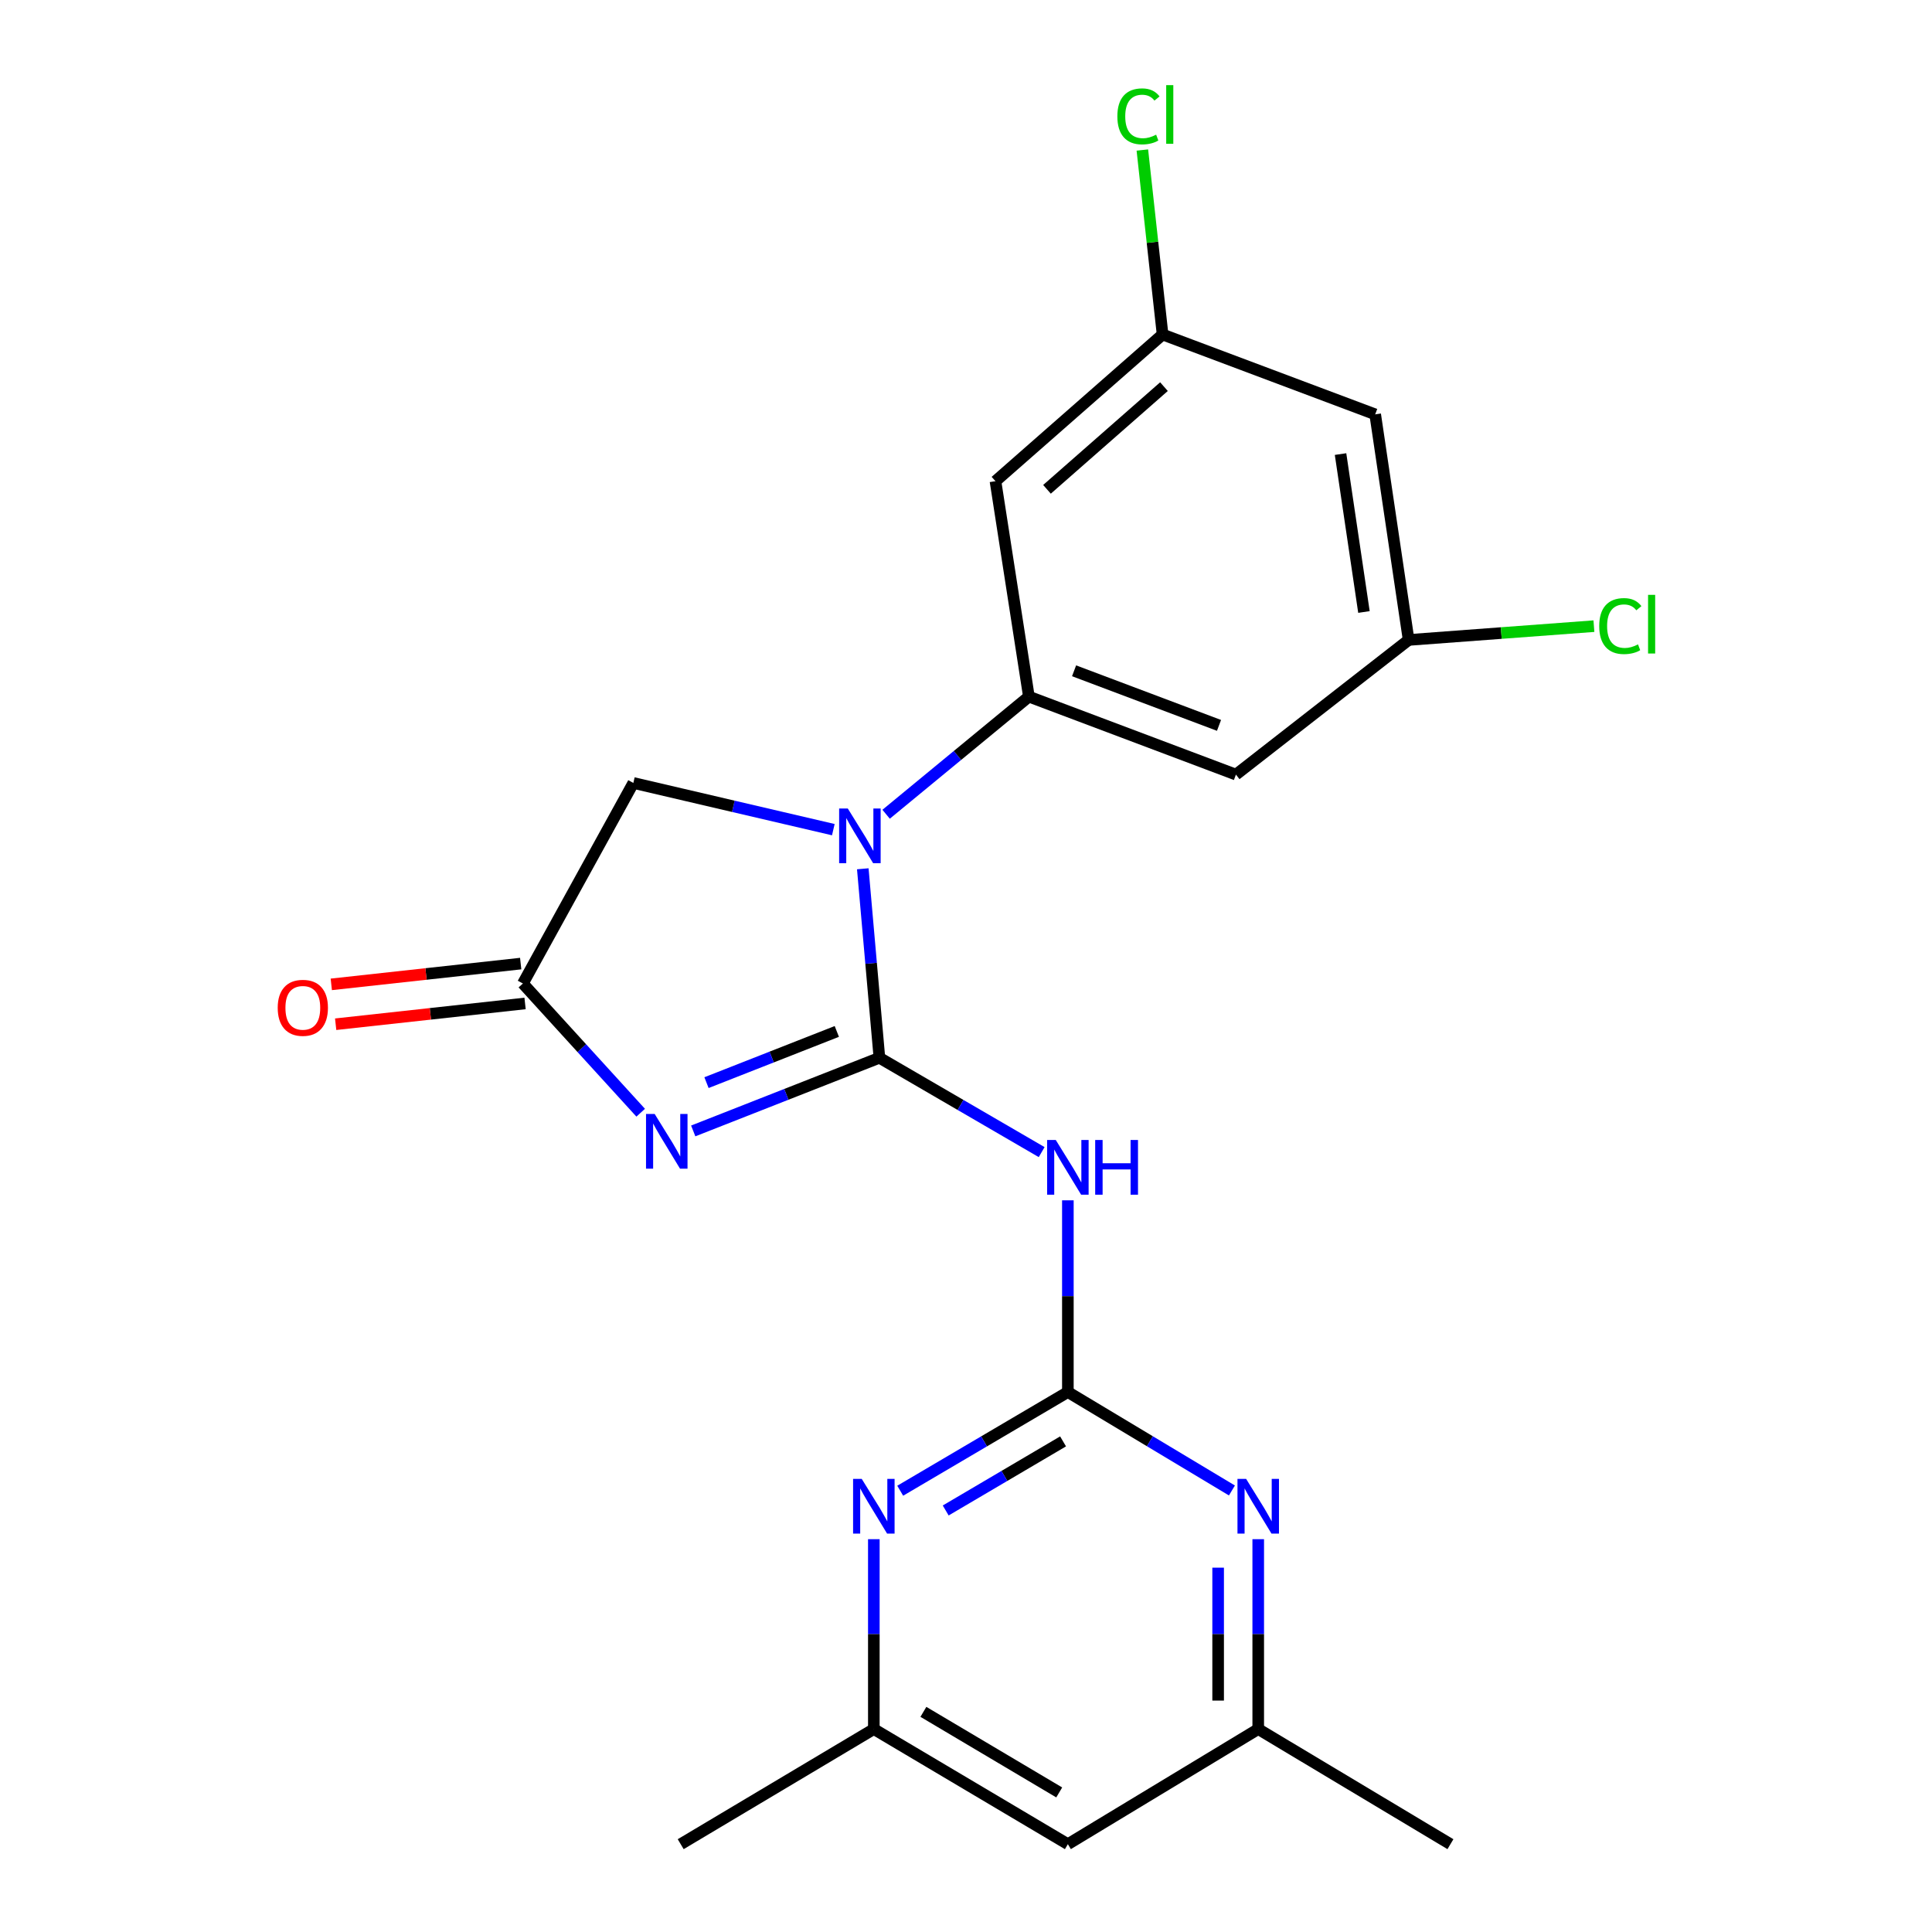 <?xml version='1.0' encoding='iso-8859-1'?>
<svg version='1.1' baseProfile='full'
              xmlns='http://www.w3.org/2000/svg'
                      xmlns:rdkit='http://www.rdkit.org/xml'
                      xmlns:xlink='http://www.w3.org/1999/xlink'
                  xml:space='preserve'
width='1000px' height='1000px' viewBox='0 0 1000 1000'>
<!-- END OF HEADER -->
<rect style='opacity:1.0;fill:#FFFFFF;stroke:none' width='1000' height='1000' x='0' y='0'> </rect>
<path class='bond-0' d='M 455.178,547.505 L 406.997,566.437' style='fill:none;fill-rule:evenodd;stroke:#000000;stroke-width:6px;stroke-linecap:butt;stroke-linejoin:miter;stroke-opacity:1' />
<path class='bond-0' d='M 406.997,566.437 L 358.816,585.369' style='fill:none;fill-rule:evenodd;stroke:#0000FF;stroke-width:6px;stroke-linecap:butt;stroke-linejoin:miter;stroke-opacity:1' />
<path class='bond-0' d='M 433.134,533.869 L 399.407,547.122' style='fill:none;fill-rule:evenodd;stroke:#000000;stroke-width:6px;stroke-linecap:butt;stroke-linejoin:miter;stroke-opacity:1' />
<path class='bond-0' d='M 399.407,547.122 L 365.681,560.374' style='fill:none;fill-rule:evenodd;stroke:#0000FF;stroke-width:6px;stroke-linecap:butt;stroke-linejoin:miter;stroke-opacity:1' />
<path class='bond-1' d='M 455.178,547.505 L 450.878,498.593' style='fill:none;fill-rule:evenodd;stroke:#000000;stroke-width:6px;stroke-linecap:butt;stroke-linejoin:miter;stroke-opacity:1' />
<path class='bond-1' d='M 450.878,498.593 L 446.577,449.681' style='fill:none;fill-rule:evenodd;stroke:#0000FF;stroke-width:6px;stroke-linecap:butt;stroke-linejoin:miter;stroke-opacity:1' />
<path class='bond-2' d='M 455.178,547.505 L 497.172,571.919' style='fill:none;fill-rule:evenodd;stroke:#000000;stroke-width:6px;stroke-linecap:butt;stroke-linejoin:miter;stroke-opacity:1' />
<path class='bond-2' d='M 497.172,571.919 L 539.166,596.333' style='fill:none;fill-rule:evenodd;stroke:#0000FF;stroke-width:6px;stroke-linecap:butt;stroke-linejoin:miter;stroke-opacity:1' />
<path class='bond-5' d='M 331.616,575.941 L 301.128,542.503' style='fill:none;fill-rule:evenodd;stroke:#0000FF;stroke-width:6px;stroke-linecap:butt;stroke-linejoin:miter;stroke-opacity:1' />
<path class='bond-5' d='M 301.128,542.503 L 270.641,509.066' style='fill:none;fill-rule:evenodd;stroke:#000000;stroke-width:6px;stroke-linecap:butt;stroke-linejoin:miter;stroke-opacity:1' />
<path class='bond-4' d='M 458.652,421.455 L 495.602,391.012' style='fill:none;fill-rule:evenodd;stroke:#0000FF;stroke-width:6px;stroke-linecap:butt;stroke-linejoin:miter;stroke-opacity:1' />
<path class='bond-4' d='M 495.602,391.012 L 532.551,360.569' style='fill:none;fill-rule:evenodd;stroke:#000000;stroke-width:6px;stroke-linecap:butt;stroke-linejoin:miter;stroke-opacity:1' />
<path class='bond-8' d='M 431.328,429.428 L 379.571,417.342' style='fill:none;fill-rule:evenodd;stroke:#0000FF;stroke-width:6px;stroke-linecap:butt;stroke-linejoin:miter;stroke-opacity:1' />
<path class='bond-8' d='M 379.571,417.342 L 327.814,405.256' style='fill:none;fill-rule:evenodd;stroke:#000000;stroke-width:6px;stroke-linecap:butt;stroke-linejoin:miter;stroke-opacity:1' />
<path class='bond-3' d='M 552.727,621.284 L 552.727,670.899' style='fill:none;fill-rule:evenodd;stroke:#0000FF;stroke-width:6px;stroke-linecap:butt;stroke-linejoin:miter;stroke-opacity:1' />
<path class='bond-3' d='M 552.727,670.899 L 552.727,720.513' style='fill:none;fill-rule:evenodd;stroke:#000000;stroke-width:6px;stroke-linecap:butt;stroke-linejoin:miter;stroke-opacity:1' />
<path class='bond-6' d='M 552.727,720.513 L 509.338,746.055' style='fill:none;fill-rule:evenodd;stroke:#000000;stroke-width:6px;stroke-linecap:butt;stroke-linejoin:miter;stroke-opacity:1' />
<path class='bond-6' d='M 509.338,746.055 L 465.949,771.597' style='fill:none;fill-rule:evenodd;stroke:#0000FF;stroke-width:6px;stroke-linecap:butt;stroke-linejoin:miter;stroke-opacity:1' />
<path class='bond-6' d='M 550.239,746.059 L 519.866,763.939' style='fill:none;fill-rule:evenodd;stroke:#000000;stroke-width:6px;stroke-linecap:butt;stroke-linejoin:miter;stroke-opacity:1' />
<path class='bond-6' d='M 519.866,763.939 L 489.494,781.819' style='fill:none;fill-rule:evenodd;stroke:#0000FF;stroke-width:6px;stroke-linecap:butt;stroke-linejoin:miter;stroke-opacity:1' />
<path class='bond-7' d='M 552.727,720.513 L 595.186,745.99' style='fill:none;fill-rule:evenodd;stroke:#000000;stroke-width:6px;stroke-linecap:butt;stroke-linejoin:miter;stroke-opacity:1' />
<path class='bond-7' d='M 595.186,745.99 L 637.644,771.467' style='fill:none;fill-rule:evenodd;stroke:#0000FF;stroke-width:6px;stroke-linecap:butt;stroke-linejoin:miter;stroke-opacity:1' />
<path class='bond-9' d='M 532.551,360.569 L 639.716,400.933' style='fill:none;fill-rule:evenodd;stroke:#000000;stroke-width:6px;stroke-linecap:butt;stroke-linejoin:miter;stroke-opacity:1' />
<path class='bond-9' d='M 555.941,347.203 L 630.956,375.458' style='fill:none;fill-rule:evenodd;stroke:#000000;stroke-width:6px;stroke-linecap:butt;stroke-linejoin:miter;stroke-opacity:1' />
<path class='bond-10' d='M 532.551,360.569 L 515.257,249.069' style='fill:none;fill-rule:evenodd;stroke:#000000;stroke-width:6px;stroke-linecap:butt;stroke-linejoin:miter;stroke-opacity:1' />
<path class='bond-17' d='M 269.509,498.752 L 220.492,504.13' style='fill:none;fill-rule:evenodd;stroke:#000000;stroke-width:6px;stroke-linecap:butt;stroke-linejoin:miter;stroke-opacity:1' />
<path class='bond-17' d='M 220.492,504.13 L 171.476,509.508' style='fill:none;fill-rule:evenodd;stroke:#FF0000;stroke-width:6px;stroke-linecap:butt;stroke-linejoin:miter;stroke-opacity:1' />
<path class='bond-17' d='M 271.772,519.38 L 222.756,524.759' style='fill:none;fill-rule:evenodd;stroke:#000000;stroke-width:6px;stroke-linecap:butt;stroke-linejoin:miter;stroke-opacity:1' />
<path class='bond-17' d='M 222.756,524.759 L 173.739,530.137' style='fill:none;fill-rule:evenodd;stroke:#FF0000;stroke-width:6px;stroke-linecap:butt;stroke-linejoin:miter;stroke-opacity:1' />
<path class='bond-22' d='M 270.641,509.066 L 327.814,405.256' style='fill:none;fill-rule:evenodd;stroke:#000000;stroke-width:6px;stroke-linecap:butt;stroke-linejoin:miter;stroke-opacity:1' />
<path class='bond-14' d='M 452.296,796.678 L 452.296,845.82' style='fill:none;fill-rule:evenodd;stroke:#0000FF;stroke-width:6px;stroke-linecap:butt;stroke-linejoin:miter;stroke-opacity:1' />
<path class='bond-14' d='M 452.296,845.82 L 452.296,894.962' style='fill:none;fill-rule:evenodd;stroke:#000000;stroke-width:6px;stroke-linecap:butt;stroke-linejoin:miter;stroke-opacity:1' />
<path class='bond-13' d='M 651.256,796.678 L 651.256,845.82' style='fill:none;fill-rule:evenodd;stroke:#0000FF;stroke-width:6px;stroke-linecap:butt;stroke-linejoin:miter;stroke-opacity:1' />
<path class='bond-13' d='M 651.256,845.82 L 651.256,894.962' style='fill:none;fill-rule:evenodd;stroke:#000000;stroke-width:6px;stroke-linecap:butt;stroke-linejoin:miter;stroke-opacity:1' />
<path class='bond-13' d='M 630.504,811.421 L 630.504,845.82' style='fill:none;fill-rule:evenodd;stroke:#0000FF;stroke-width:6px;stroke-linecap:butt;stroke-linejoin:miter;stroke-opacity:1' />
<path class='bond-13' d='M 630.504,845.82 L 630.504,880.22' style='fill:none;fill-rule:evenodd;stroke:#000000;stroke-width:6px;stroke-linecap:butt;stroke-linejoin:miter;stroke-opacity:1' />
<path class='bond-12' d='M 639.716,400.933 L 729.102,331.238' style='fill:none;fill-rule:evenodd;stroke:#000000;stroke-width:6px;stroke-linecap:butt;stroke-linejoin:miter;stroke-opacity:1' />
<path class='bond-11' d='M 515.257,249.069 L 601.75,173.138' style='fill:none;fill-rule:evenodd;stroke:#000000;stroke-width:6px;stroke-linecap:butt;stroke-linejoin:miter;stroke-opacity:1' />
<path class='bond-11' d='M 541.922,253.275 L 602.467,200.123' style='fill:none;fill-rule:evenodd;stroke:#000000;stroke-width:6px;stroke-linecap:butt;stroke-linejoin:miter;stroke-opacity:1' />
<path class='bond-15' d='M 601.75,173.138 L 711.797,214.47' style='fill:none;fill-rule:evenodd;stroke:#000000;stroke-width:6px;stroke-linecap:butt;stroke-linejoin:miter;stroke-opacity:1' />
<path class='bond-19' d='M 601.75,173.138 L 596.516,125.397' style='fill:none;fill-rule:evenodd;stroke:#000000;stroke-width:6px;stroke-linecap:butt;stroke-linejoin:miter;stroke-opacity:1' />
<path class='bond-19' d='M 596.516,125.397 L 591.281,77.656' style='fill:none;fill-rule:evenodd;stroke:#00CC00;stroke-width:6px;stroke-linecap:butt;stroke-linejoin:miter;stroke-opacity:1' />
<path class='bond-18' d='M 729.102,331.238 L 777.056,327.666' style='fill:none;fill-rule:evenodd;stroke:#000000;stroke-width:6px;stroke-linecap:butt;stroke-linejoin:miter;stroke-opacity:1' />
<path class='bond-18' d='M 777.056,327.666 L 825.009,324.094' style='fill:none;fill-rule:evenodd;stroke:#00CC00;stroke-width:6px;stroke-linecap:butt;stroke-linejoin:miter;stroke-opacity:1' />
<path class='bond-24' d='M 729.102,331.238 L 711.797,214.47' style='fill:none;fill-rule:evenodd;stroke:#000000;stroke-width:6px;stroke-linecap:butt;stroke-linejoin:miter;stroke-opacity:1' />
<path class='bond-24' d='M 705.978,316.766 L 693.864,235.028' style='fill:none;fill-rule:evenodd;stroke:#000000;stroke-width:6px;stroke-linecap:butt;stroke-linejoin:miter;stroke-opacity:1' />
<path class='bond-16' d='M 651.256,894.962 L 552.727,954.545' style='fill:none;fill-rule:evenodd;stroke:#000000;stroke-width:6px;stroke-linecap:butt;stroke-linejoin:miter;stroke-opacity:1' />
<path class='bond-21' d='M 651.256,894.962 L 750.743,954.545' style='fill:none;fill-rule:evenodd;stroke:#000000;stroke-width:6px;stroke-linecap:butt;stroke-linejoin:miter;stroke-opacity:1' />
<path class='bond-20' d='M 452.296,894.962 L 352.325,954.545' style='fill:none;fill-rule:evenodd;stroke:#000000;stroke-width:6px;stroke-linecap:butt;stroke-linejoin:miter;stroke-opacity:1' />
<path class='bond-23' d='M 452.296,894.962 L 552.727,954.545' style='fill:none;fill-rule:evenodd;stroke:#000000;stroke-width:6px;stroke-linecap:butt;stroke-linejoin:miter;stroke-opacity:1' />
<path class='bond-23' d='M 477.949,886.052 L 548.251,927.76' style='fill:none;fill-rule:evenodd;stroke:#000000;stroke-width:6px;stroke-linecap:butt;stroke-linejoin:miter;stroke-opacity:1' />
<path  class='atom-1' d='M 338.86 576.591
L 348.14 591.591
Q 349.06 593.071, 350.54 595.751
Q 352.02 598.431, 352.1 598.591
L 352.1 576.591
L 355.86 576.591
L 355.86 604.911
L 351.98 604.911
L 342.02 588.511
Q 340.86 586.591, 339.62 584.391
Q 338.42 582.191, 338.06 581.511
L 338.06 604.911
L 334.38 604.911
L 334.38 576.591
L 338.86 576.591
' fill='#0000FF'/>
<path  class='atom-2' d='M 438.818 418.478
L 448.098 433.478
Q 449.018 434.958, 450.498 437.638
Q 451.978 440.318, 452.058 440.478
L 452.058 418.478
L 455.818 418.478
L 455.818 446.798
L 451.938 446.798
L 441.978 430.398
Q 440.818 428.478, 439.578 426.278
Q 438.378 424.078, 438.018 423.398
L 438.018 446.798
L 434.338 446.798
L 434.338 418.478
L 438.818 418.478
' fill='#0000FF'/>
<path  class='atom-3' d='M 546.467 590.057
L 555.747 605.057
Q 556.667 606.537, 558.147 609.217
Q 559.627 611.897, 559.707 612.057
L 559.707 590.057
L 563.467 590.057
L 563.467 618.377
L 559.587 618.377
L 549.627 601.977
Q 548.467 600.057, 547.227 597.857
Q 546.027 595.657, 545.667 594.977
L 545.667 618.377
L 541.987 618.377
L 541.987 590.057
L 546.467 590.057
' fill='#0000FF'/>
<path  class='atom-3' d='M 566.867 590.057
L 570.707 590.057
L 570.707 602.097
L 585.187 602.097
L 585.187 590.057
L 589.027 590.057
L 589.027 618.377
L 585.187 618.377
L 585.187 605.297
L 570.707 605.297
L 570.707 618.377
L 566.867 618.377
L 566.867 590.057
' fill='#0000FF'/>
<path  class='atom-7' d='M 446.036 765.475
L 455.316 780.475
Q 456.236 781.955, 457.716 784.635
Q 459.196 787.315, 459.276 787.475
L 459.276 765.475
L 463.036 765.475
L 463.036 793.795
L 459.156 793.795
L 449.196 777.395
Q 448.036 775.475, 446.796 773.275
Q 445.596 771.075, 445.236 770.395
L 445.236 793.795
L 441.556 793.795
L 441.556 765.475
L 446.036 765.475
' fill='#0000FF'/>
<path  class='atom-8' d='M 644.996 765.475
L 654.276 780.475
Q 655.196 781.955, 656.676 784.635
Q 658.156 787.315, 658.236 787.475
L 658.236 765.475
L 661.996 765.475
L 661.996 793.795
L 658.116 793.795
L 648.156 777.395
Q 646.996 775.475, 645.756 773.275
Q 644.556 771.075, 644.196 770.395
L 644.196 793.795
L 640.516 793.795
L 640.516 765.475
L 644.996 765.475
' fill='#0000FF'/>
<path  class='atom-18' d='M 143.743 521.644
Q 143.743 514.844, 147.103 511.044
Q 150.463 507.244, 156.743 507.244
Q 163.023 507.244, 166.383 511.044
Q 169.743 514.844, 169.743 521.644
Q 169.743 528.524, 166.343 532.444
Q 162.943 536.324, 156.743 536.324
Q 150.503 536.324, 147.103 532.444
Q 143.743 528.564, 143.743 521.644
M 156.743 533.124
Q 161.063 533.124, 163.383 530.244
Q 165.743 527.324, 165.743 521.644
Q 165.743 516.084, 163.383 513.284
Q 161.063 510.444, 156.743 510.444
Q 152.423 510.444, 150.063 513.244
Q 147.743 516.044, 147.743 521.644
Q 147.743 527.364, 150.063 530.244
Q 152.423 533.124, 156.743 533.124
' fill='#FF0000'/>
<path  class='atom-19' d='M 827.756 324.056
Q 827.756 317.016, 831.036 313.336
Q 834.356 309.616, 840.636 309.616
Q 846.476 309.616, 849.596 313.736
L 846.956 315.896
Q 844.676 312.896, 840.636 312.896
Q 836.356 312.896, 834.076 315.776
Q 831.836 318.616, 831.836 324.056
Q 831.836 329.656, 834.156 332.536
Q 836.516 335.416, 841.076 335.416
Q 844.196 335.416, 847.836 333.536
L 848.956 336.536
Q 847.476 337.496, 845.236 338.056
Q 842.996 338.616, 840.516 338.616
Q 834.356 338.616, 831.036 334.856
Q 827.756 331.096, 827.756 324.056
' fill='#00CC00'/>
<path  class='atom-19' d='M 853.036 307.896
L 856.716 307.896
L 856.716 338.256
L 853.036 338.256
L 853.036 307.896
' fill='#00CC00'/>
<path  class='atom-20' d='M 578.344 60.231
Q 578.344 53.191, 581.624 49.511
Q 584.944 45.791, 591.224 45.791
Q 597.064 45.791, 600.184 49.911
L 597.544 52.071
Q 595.264 49.071, 591.224 49.071
Q 586.944 49.071, 584.664 51.951
Q 582.424 54.791, 582.424 60.231
Q 582.424 65.831, 584.744 68.711
Q 587.104 71.591, 591.664 71.591
Q 594.784 71.591, 598.424 69.711
L 599.544 72.711
Q 598.064 73.671, 595.824 74.231
Q 593.584 74.791, 591.104 74.791
Q 584.944 74.791, 581.624 71.031
Q 578.344 67.271, 578.344 60.231
' fill='#00CC00'/>
<path  class='atom-20' d='M 603.624 44.071
L 607.304 44.071
L 607.304 74.431
L 603.624 74.431
L 603.624 44.071
' fill='#00CC00'/>
</svg>
